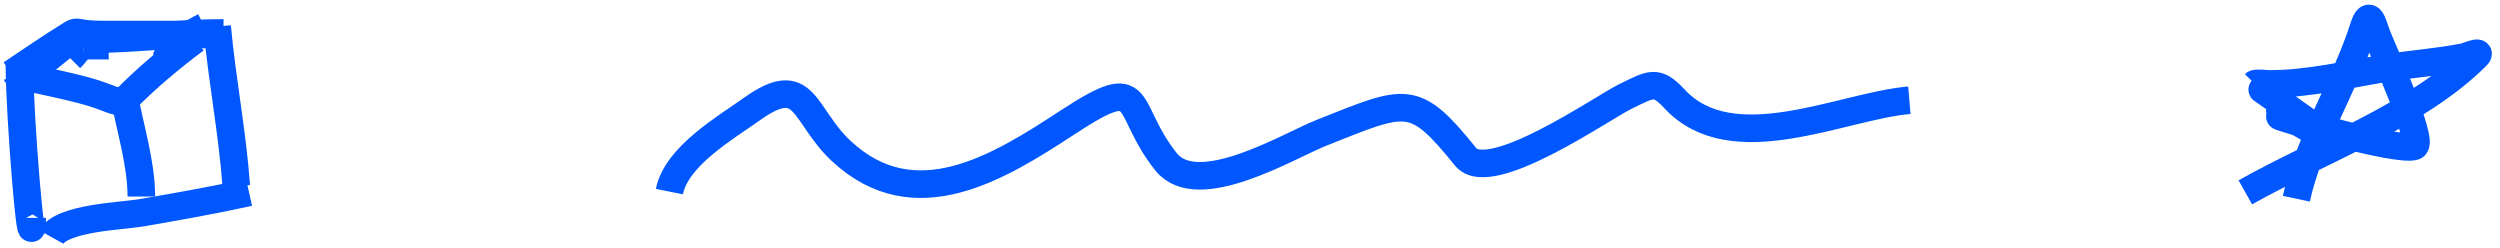 <svg xmlns="http://www.w3.org/2000/svg" fill="none" viewBox="0 0 272 27" height="27" width="272">
<path stroke-width="3" stroke="#0057FF" d="M72.83 20.847C73.601 16.99 78.899 13.935 81.824 11.853C87.704 7.667 87.327 12.508 91.528 16.429C99.53 23.897 108.653 18.232 116.222 13.273C124.804 7.65 122.13 11.684 126.873 17.612C130.307 21.905 140.223 15.857 143.756 14.456C153.077 10.76 153.811 10.071 159.456 17.06C162.068 20.293 174.351 11.711 176.813 10.511C179.619 9.144 180.219 8.635 182.178 10.748C188.476 17.544 200.355 11.539 207.739 10.906"></path>
<path stroke-width="3" stroke="#0057FF" d="M249.843 21.621C251.194 15.315 255.192 9.186 257.168 2.963C257.82 0.908 258.145 2.587 258.633 3.888C259.099 5.131 263.837 15.498 262.681 15.916C260.918 16.552 247.853 12.756 247.916 12.6C248.161 11.986 251.967 14.456 252.233 14.605C256.836 17.183 252.635 14.497 250.923 13.14C250.704 12.967 245.27 9.155 245.294 9.131C245.443 8.982 246.722 9.131 246.913 9.131C251.16 9.131 255.274 8.129 259.442 7.434C262.313 6.956 265.265 6.759 268.116 6.201C268.212 6.182 270.177 5.374 269.466 6.085C262.95 12.601 252.239 16.435 244.292 20.927"></path>
<path stroke-width="3" stroke="#0057FF" d="M2.113 7.049C2.113 12.62 3.501 29.274 3.501 23.703"></path>
<path stroke-width="3" stroke="#0057FF" d="M5.583 25.785C6.749 23.686 13.309 23.508 15.297 23.164C19.245 22.48 23.185 21.796 27.094 20.928"></path>
<path stroke-width="3" stroke="#0057FF" d="M18.073 6.355C18.503 4.92 20.968 3.52 22.236 2.886"></path>
<path stroke-width="3" stroke="#0057FF" d="M23.625 2.886C24.151 8.679 25.291 14.421 25.706 20.234"></path>
<path stroke-width="3" stroke="#0057FF" d="M3.501 7.743C4.857 6.537 6.348 5.59 7.664 4.273"></path>
<path stroke-width="3" stroke="#0057FF" d="M9.746 4.274C14.602 4.274 19.436 3.58 24.319 3.58"></path>
<path stroke-width="3" stroke="#0057FF" d="M9.052 4.273C7.444 4.273 9.905 4.115 7.664 6.355"></path>
<path stroke-width="3" stroke="#0057FF" d="M9.052 4.967H11.828"></path>
<path stroke-width="3" stroke="#0057FF" d="M13.51 10.431C14.151 13.956 15.379 17.788 15.379 21.381"></path>
<path stroke-width="3" stroke="#0057FF" d="M13.51 10.964C15.96 8.473 18.472 6.375 21.255 4.288"></path>
<path stroke-width="3" stroke="#0057FF" d="M13.777 11.232C12.595 11.124 11.399 10.512 10.275 10.164C8.322 9.557 6.318 9.159 4.325 8.709C3.738 8.577 2.042 8.593 1.759 8.027"></path>
<path stroke-width="3" stroke="#0057FF" d="M1.224 8.027C3.327 6.629 5.41 5.183 7.56 3.857C7.964 3.608 8.123 3.464 8.554 3.546C9.387 3.703 10.154 3.754 11.002 3.754C13.282 3.754 15.562 3.754 17.842 3.754C19.87 3.754 21.898 3.754 23.926 3.754"></path>
</svg>

